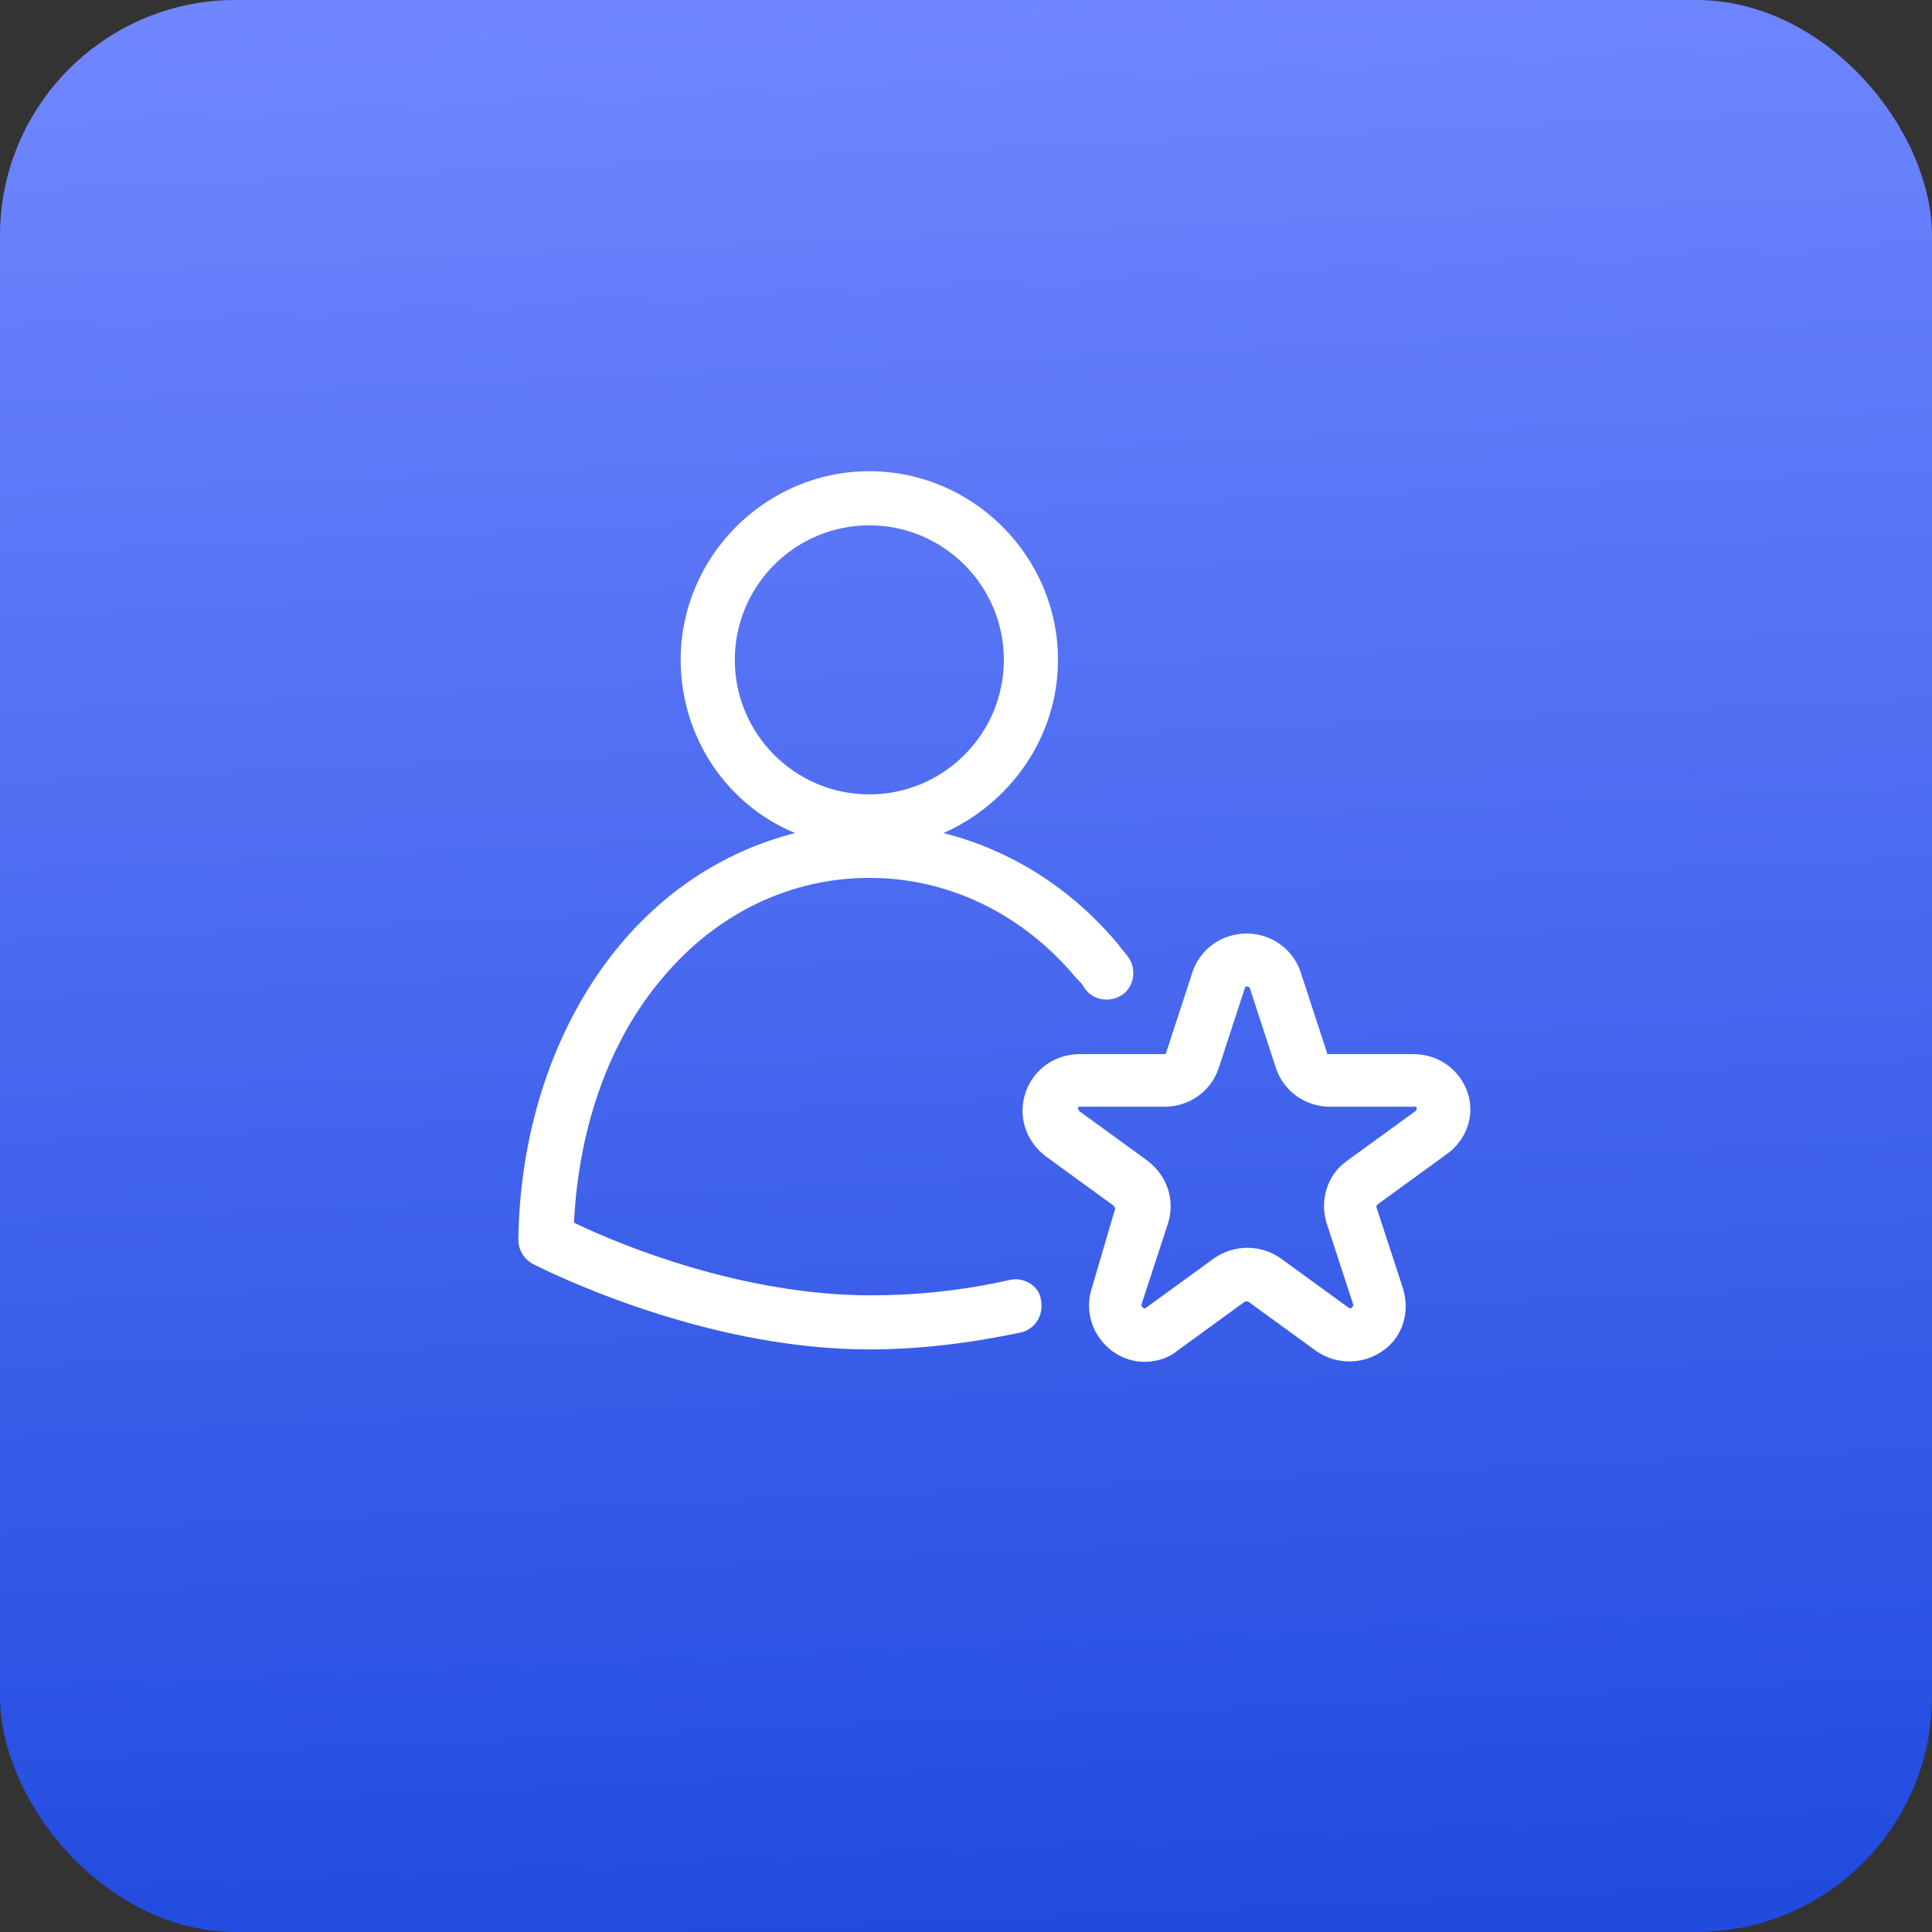 <svg width="41" height="41" viewBox="0 0 41 41" fill="none" xmlns="http://www.w3.org/2000/svg">
<rect x="0" y="0" width="41" height="41" fill="#333333" stroke="none"/>
<rect width="41" height="41" rx="5" fill="url(#paint0_linear_268_10139)"/>
<path d="M21.434 27.161C20.417 27.391 19.433 27.489 18.481 27.489C15.823 27.489 13.264 26.472 12.181 25.947C12.28 23.913 12.936 22.075 14.052 20.762C15.2 19.384 16.775 18.63 18.448 18.63C20.122 18.63 21.697 19.384 22.845 20.762C22.911 20.828 22.977 20.894 23.009 20.959C23.173 21.222 23.534 21.288 23.797 21.123C24.059 20.959 24.125 20.598 23.961 20.336C23.895 20.238 23.797 20.139 23.731 20.041C22.714 18.827 21.434 18.039 20.023 17.678C21.434 17.055 22.452 15.644 22.452 14.003C22.452 11.805 20.647 10 18.448 10C16.25 10 14.445 11.805 14.445 14.003C14.445 15.644 15.43 17.087 16.873 17.678C15.463 18.039 14.183 18.827 13.166 20.041C11.82 21.648 11.033 23.88 11 26.308C11 26.538 11.131 26.734 11.328 26.833C12.181 27.259 15.233 28.637 18.448 28.637C19.498 28.637 20.581 28.506 21.664 28.277C21.959 28.211 22.156 27.916 22.091 27.587C22.058 27.292 21.73 27.095 21.434 27.161ZM15.594 14.003C15.594 12.428 16.873 11.148 18.448 11.148C20.023 11.148 21.303 12.428 21.303 14.003C21.303 15.578 20.023 16.858 18.448 16.858C16.873 16.858 15.594 15.578 15.594 14.003Z" fill="white"/>
<path d="M31.146 23.191C30.982 22.698 30.523 22.37 29.998 22.37H28.193C28.16 22.37 28.16 22.37 28.16 22.338L27.602 20.631C27.438 20.139 26.979 19.811 26.454 19.811C25.929 19.811 25.47 20.139 25.306 20.631L24.748 22.338C24.748 22.37 24.715 22.37 24.715 22.37H22.91C22.385 22.37 21.926 22.698 21.762 23.191C21.598 23.683 21.762 24.208 22.188 24.536L23.632 25.586C23.632 25.586 23.665 25.619 23.665 25.652L23.173 27.325C23.009 27.817 23.173 28.342 23.599 28.67C23.829 28.834 24.059 28.9 24.288 28.9C24.518 28.9 24.781 28.834 24.977 28.67L26.421 27.62C26.454 27.62 26.454 27.62 26.487 27.62L27.931 28.67C28.357 28.966 28.915 28.966 29.341 28.67C29.768 28.375 29.932 27.85 29.768 27.325L29.21 25.619C29.21 25.586 29.21 25.586 29.243 25.553L30.687 24.503C31.113 24.208 31.31 23.683 31.146 23.191ZM30.031 23.584L28.587 24.634C28.16 24.93 27.996 25.488 28.16 25.98L28.718 27.686C28.718 27.719 28.718 27.719 28.685 27.752C28.652 27.785 28.652 27.752 28.62 27.752L27.176 26.702C26.749 26.406 26.192 26.406 25.765 26.702L24.321 27.752C24.321 27.752 24.288 27.785 24.256 27.752C24.223 27.719 24.223 27.719 24.223 27.686L24.781 25.98C24.945 25.488 24.781 24.963 24.354 24.634L22.91 23.584C22.91 23.584 22.877 23.552 22.877 23.519C22.877 23.486 22.91 23.486 22.91 23.486H24.715C25.24 23.486 25.699 23.158 25.863 22.666L26.421 20.959C26.421 20.927 26.487 20.927 26.52 20.959L27.077 22.666C27.241 23.158 27.701 23.486 28.226 23.486H30.031C30.063 23.486 30.063 23.486 30.063 23.519C30.063 23.584 30.031 23.584 30.031 23.584Z" fill="white"/>
<defs>
<linearGradient id="paint0_linear_268_10139" x1="20.5" y1="2.10948e-08" x2="22.274" y2="40.923" gradientUnits="userSpaceOnUse">
<stop offset="0" stop-color="#6F86FF"/>
<stop offset="1" stop-color="#214BDF"/>
</linearGradient>
</defs>
</svg>

